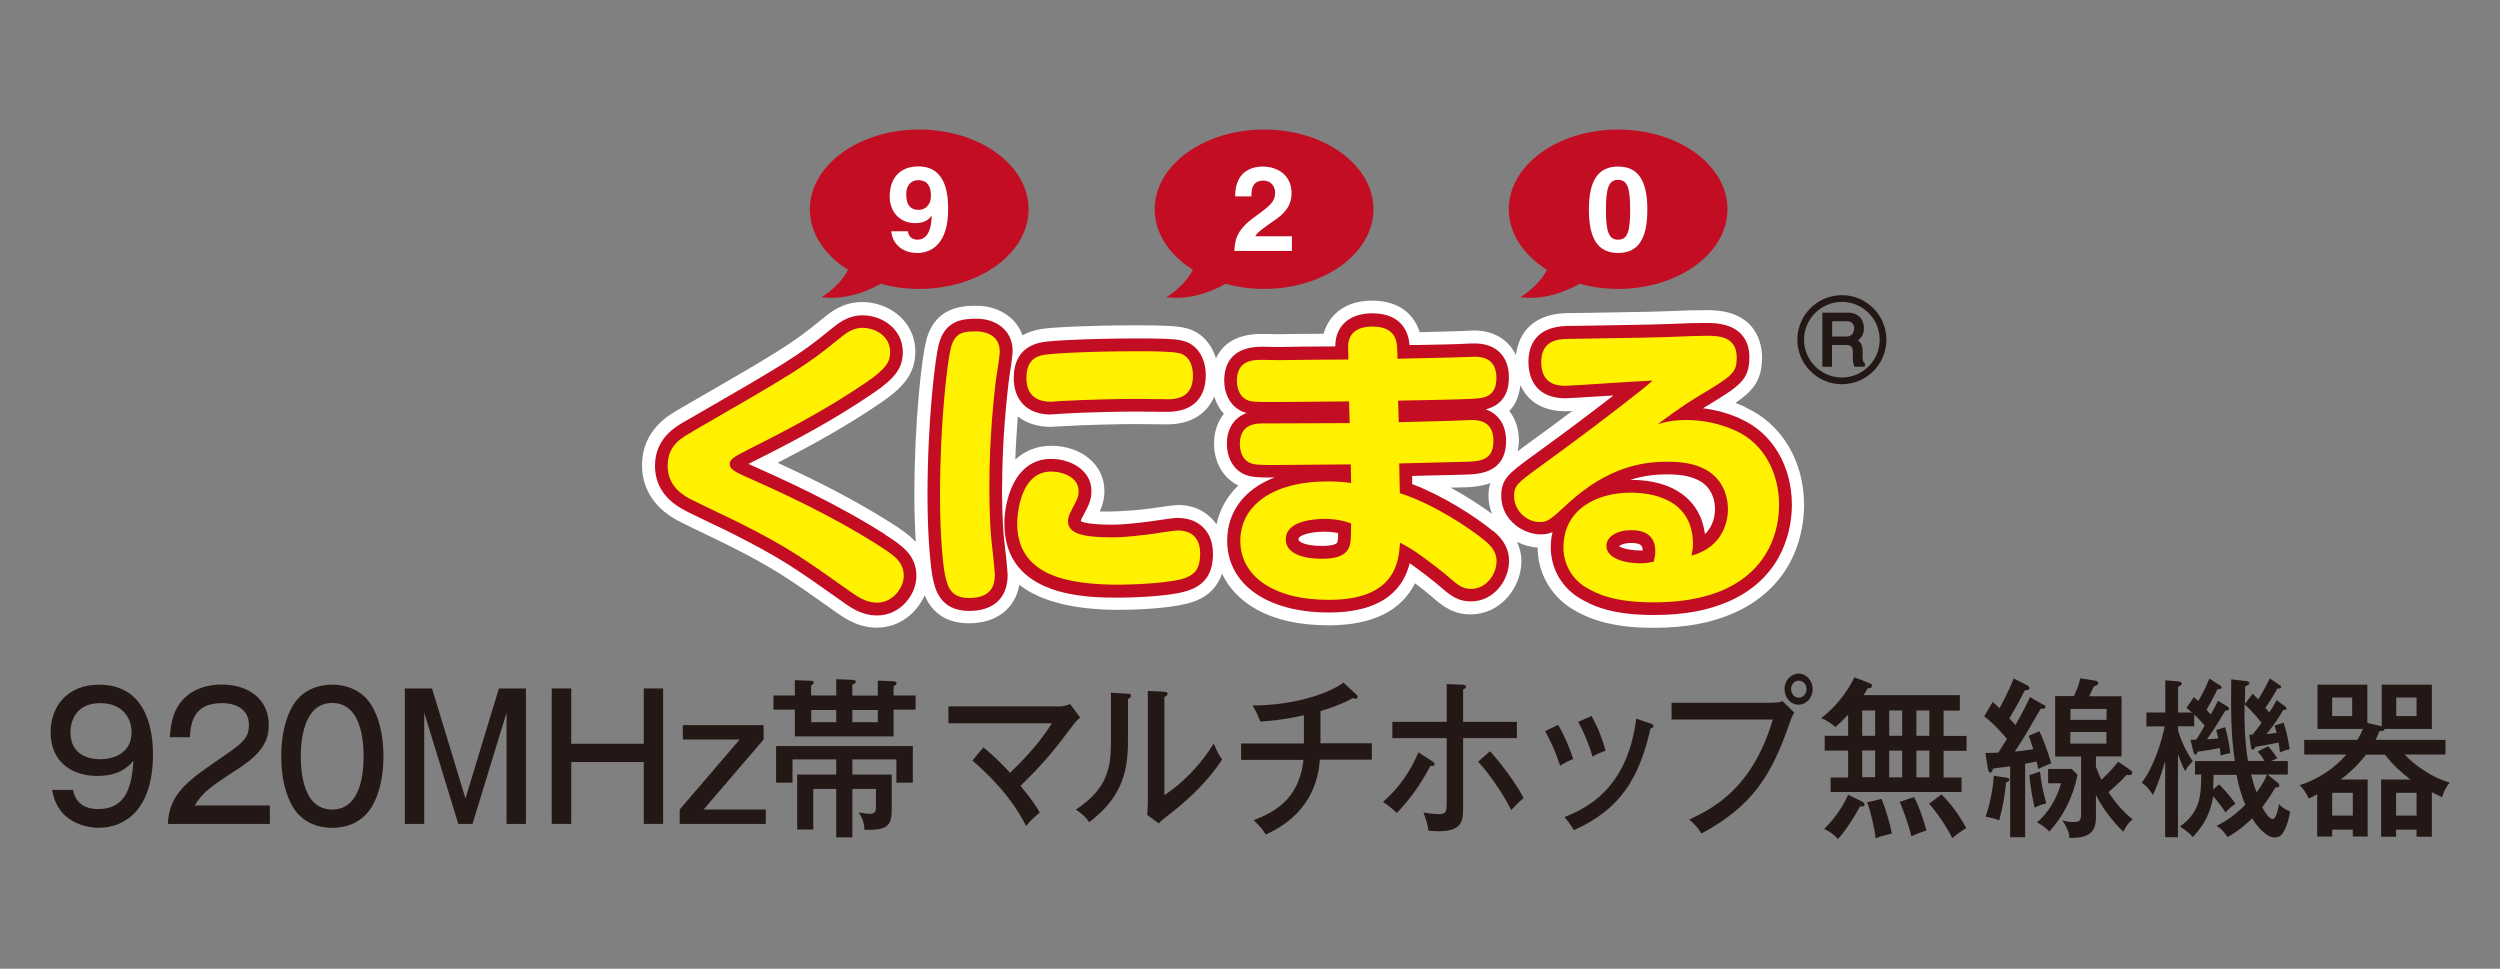 <?xml version="1.0" encoding="UTF-8"?><svg id="logo" xmlns="http://www.w3.org/2000/svg" width="160" height="62" viewBox="0 0 160 62"><rect x="0" y="0" width="160" height="62" fill="#808080" stroke="none"/><defs><style>.cls-1{fill:#231815;}.cls-2{fill:#fff;}.cls-3{fill:#c30d23;}.cls-4{fill:#fff100;}</style></defs><path class="cls-1" d="M4.67,50.54c.18,1.03,1,1.24,1.61,1.24,1.85,0,2.15-1.53,2.26-3.09-.62.73-1.36.97-2.32.97-1.62,0-2.98-.9-2.98-2.79,0-1.68,1.08-3.05,3.11-3.05,2.8,0,3.44,2.49,3.44,4.46,0,3.73-1.97,4.7-3.48,4.7-.25,0-2.6-.04-2.97-2.43h1.33ZM4.51,46.87c0,1.39,1.09,1.72,1.9,1.72,1.07,0,2.01-.53,2.01-1.72,0-.99-.65-1.87-2-1.87-1.84,0-1.91,1.57-1.91,1.87Z"/><path class="cls-1" d="M17.27,52.73h-6.53c.09-1.62.83-2.46,2.86-3.85,1.94-1.32,2.33-1.58,2.33-2.5,0-.98-.82-1.38-1.73-1.38-1.78,0-2,1.23-2.05,2.18h-1.28c.03-.42.09-1.32.52-1.99.76-1.2,2.06-1.38,2.79-1.38,1.87,0,3.02,1.06,3.02,2.57,0,1.11-.49,1.88-2.08,2.9-1.87,1.21-2.18,1.51-2.66,2.27h4.81v1.17Z"/><path class="cls-1" d="M23.83,45.23c.64,1.14.71,2.48.71,3.17,0,.62-.06,2.04-.71,3.17-.69,1.2-1.84,1.41-2.56,1.41-1.37,0-2.17-.69-2.57-1.41-.63-1.12-.7-2.45-.7-3.17,0-.8.1-2.1.7-3.17.55-.98,1.52-1.41,2.57-1.41s2.03.46,2.56,1.41ZM19.25,48.4c0,.92.12,3.41,2.01,3.41s2.01-2.49,2.01-3.41c0-1.09-.19-3.41-2.01-3.41s-2.01,2.38-2.01,3.41Z"/><path class="cls-1" d="M27.65,44.06l2.14,7.04,2.14-7.04h1.73v8.67h-1.24v-7.12l-2.18,7.12h-.91l-2.18-7.12v7.12h-1.24v-8.67h1.73Z"/><path class="cls-1" d="M36.56,44.06v3.54h4.64v-3.54h1.24v8.67h-1.24v-3.96h-4.64v3.96h-1.25v-8.67h1.25Z"/><path class="cls-1" d="M48.87,46.41v.92l-3.84,4.48h3.98v.92h-5.51v-.92l3.84-4.48h-3.64v-.92h5.17Z"/><path class="cls-1" d="M53.52,44.53v-1.06l1.03.04c.11,0,.22.02.22.12s-.1.14-.22.19v.7h1.63v-.96l1.01.04c.08,0,.19.03.19.13,0,.07-.07.12-.19.19v.59h1.41v.91h-1.41v1.71h-6.32v-1.71h-1.37v-.91h1.37v-.98l1.04.04c.1,0,.17.03.17.12,0,.08-.1.13-.17.18v.64h1.6ZM54.55,49.57h2.52v2.22c0,1.16-.36,1.34-1.75,1.32,0-.42-.14-.78-.36-1.12.26.05.5.09.67.09.31,0,.43-.05.43-.42v-1.17h-1.51v3.1h-1.03v-3.1h-1.47v2.6h-1.03v-3.52h2.5v-.97h-2.8v1.49h-1.05v-2.34h8.75v2.34h-1.05v-1.49h-2.82v.97ZM51.92,45.44v.78h1.6v-.78h-1.6ZM54.55,45.44v.78h1.63v-.78h-1.63Z"/><path class="cls-1" d="M62.95,47.84c.61.5,1.34,1.21,1.69,1.62,1.61-1.52,2.36-2.66,2.68-3.17h-6.62v-1.08h7.17s.29-.01.62-.15l.64.86c-.29.26-.39.4-.48.52-1.08,1.45-1.87,2.44-3.34,3.85.84,1.01,1.07,1.42,1.23,1.71-.46.41-.62.55-.87.87-1.02-2.07-2.78-3.64-3.44-4.19l.69-.83Z"/><path class="cls-1" d="M72.15,44.39c.1.01.23.01.23.14,0,.11-.11.18-.19.21v2.71c0,2.22-.56,3.69-2.48,5.17-.2-.29-.34-.44-.85-.81,1.97-1.29,2.24-2.64,2.24-4.26v-3.22l1.05.07ZM74.52,44.28c.11.01.2.01.2.13,0,.1-.1.14-.2.2v6.28c1.23-.8,2.42-2.08,3.16-3.31.27.64.3.7.54,1.02-1.16,1.79-2.8,3.07-3.51,3.62-.34.26-.38.29-.55.48l-.74-.55c.02-.22.04-.55.04-.86v-7.07l1.06.05Z"/><path class="cls-1" d="M84.52,47.57h3.28v1.05h-3.33c-.23,3.27-2.66,4.41-3.46,4.79-.26-.4-.31-.44-.77-.92,1.17-.46,2.9-1.23,3.18-3.86h-3.99v-1.05h4.02v-1.8c-.25.05-1.4.32-2.79.4-.11-.27-.21-.57-.5-1.03,2.48,0,4.74-.68,5.82-1.46l.83.76s.08.1.08.14c0,.08-.05.13-.14.13-.06,0-.1-.02-.16-.05-.64.37-1.3.6-2.08.84v2.09Z"/><path class="cls-1" d="M91.68,48.73c.06.04.13.09.13.18,0,.1-.08.12-.26.11-.74,1.34-1.21,2-2.15,3.01-.39-.36-.66-.56-.89-.71,1-.85,1.77-1.98,2.27-3.17l.9.58ZM92.59,43.78l1,.04c.13.01.23.02.23.13s-.11.14-.18.17v2.08h3.44v1.04h-3.44v4.37c0,.87,0,1.59-1.57,1.59-.23,0-.5-.02-.65-.04-.05-.38-.15-.73-.32-1.16.55.1.95.1.99.1.5,0,.5-.19.5-.9v-3.96h-3.48v-1.04h3.48v-2.42ZM95.36,48.08c.61.65,1.71,2.1,2.15,3-.36.28-.69.65-.79.77-.5-1.02-1.45-2.39-2.12-3.1l.76-.67Z"/><path class="cls-1" d="M99.72,46.39c.39.66.73,1.47.97,2.19-.28.1-.56.24-.84.43-.32-.96-.51-1.36-.96-2.22l.83-.4ZM105.64,46.31c.1.03.18.07.18.15,0,.12-.14.15-.19.17-.73,3.21-1.94,5.17-4.9,6.5-.21-.35-.36-.55-.6-.84,1.46-.58,4.02-1.83,4.59-6.3l.92.32ZM101.86,45.82c.41.74.68,1.42.9,2.23-.13.04-.51.18-.84.37-.22-.74-.48-1.42-.91-2.22l.85-.38Z"/><path class="cls-1" d="M113.4,44.97c.42,0,.58-.05.68-.1l.75.73c-.16.3-.19.36-.28.63-1.2,3.51-2.46,5.38-5.66,7.12-.25-.45-.65-.79-.78-.9,1.44-.68,4.02-1.91,5.35-6.4h-6.48v-1.07h6.42ZM116.01,44.1c0,.55-.4,1-.9,1s-.9-.44-.9-1,.42-.99.9-.99.9.44.9.99ZM114.63,44.1c0,.31.22.55.49.55s.5-.24.5-.55-.23-.54-.5-.54-.49.24-.49.54Z"/><path class="cls-1" d="M118.28,48.04h-1.5v-.95h1.5v-1.35c-.35.37-.61.62-.81.79-.28-.25-.56-.42-.91-.57.93-.71,1.7-1.72,2.12-2.61l.97.37c.07.02.16.06.16.17,0,.14-.14.15-.29.17-.07.13-.11.21-.25.43h6.16v.99h-1.04v1.62h1.47v.95h-1.47v1.71h1.15v.93h-8.38v-.93h1.12v-1.71ZM119.13,51.28c.11.05.2.11.2.21,0,.14-.2.13-.29.12-.3.57-.83,1.44-1.41,2.09-.16-.18-.39-.42-.89-.65.66-.62,1.27-1.53,1.54-2.19l.85.42ZM119.18,47.09h.83v-1.62h-.83v1.62ZM119.18,49.74h.83v-1.71h-.83v1.71ZM120.41,51.13c.24.5.57,1.66.67,2.22-.6.14-.7.17-1.04.3-.05-.54-.32-1.74-.54-2.3l.91-.22ZM120.91,45.47v1.62h.83v-1.62h-.83ZM120.91,48.04v1.71h.83v-1.71h-.83ZM122.5,51.02c.39.71.69,1.76.79,2.13-.56.18-.81.31-.96.37-.25-.99-.56-1.75-.75-2.2l.92-.31ZM122.65,45.47v1.62h.83v-1.62h-.83ZM122.65,48.04v1.71h.83v-1.71h-.83ZM124.25,50.84c.84.81,1.39,1.79,1.59,2.16-.34.2-.66.44-.89.64-.39-.76-.97-1.63-1.49-2.2l.78-.59Z"/><path class="cls-1" d="M130.8,45.09c.06.03.1.08.1.15,0,.07-.06.12-.14.12-.04,0-.11,0-.15-.01-.96,1.65-1.06,1.84-1.66,2.75.45-.04.58-.07,1.18-.15-.17-.55-.24-.71-.29-.86l.68-.29c.39.79.69,1.82.76,2.06-.17.06-.56.2-.84.36-.02-.17-.04-.24-.1-.48-.19.04-.55.11-.73.14v4.7h-.96v-4.54c-.18.03-.94.13-1.1.15-.02.09-.06.26-.17.26-.09,0-.13-.14-.15-.24l-.17-1.02c.19,0,.28,0,.83-.02.25-.39.41-.64.55-.88-.07-.1-.72-.88-1.45-1.45l.54-.91c.2.17.28.24.44.4.57-1.07.79-1.61.91-1.91l.86.44c.07.03.14.1.14.18,0,.13-.13.13-.29.14-.39.76-.47.91-.99,1.8.13.13.22.24.39.42.55-.97.78-1.46.93-1.79l.86.5ZM128.42,49.77c.07.01.18.03.18.13,0,.12-.15.15-.21.17-.08.83-.22,1.63-.44,2.43-.31-.12-.47-.15-.87-.24.26-.7.49-1.86.52-2.61l.82.12ZM130.56,49.37c.08.77.21,1.34.4,2.05-.35.08-.44.11-.74.28-.15-.58-.29-1.51-.34-2.09l.68-.23ZM131.08,50.13v-.92h1.51l.37.37c-.26,1.39-.9,2.65-1.8,3.64-.27-.3-.64-.51-.79-.58.73-.65,1.26-1.51,1.54-2.51h-.82ZM135.78,44.54v3.87h-1.64v.66c.05.13.21.56.35.84.63-.59.91-.96,1.07-1.16l.75.51c.09.07.15.11.15.21s-.09.14-.17.14c-.05,0-.1,0-.19-.02-.43.5-1.06,1.02-1.16,1.11.63.95,1.17,1.44,1.56,1.75-.13.08-.31.2-.61.78-.27-.25-1.2-1.22-1.75-2.35v1.47c0,1.25-.95,1.26-1.7,1.28,0-.21-.02-.46-.45-1.13.12.04.36.11.69.11.28,0,.51,0,.51-.45v-3.74h-1.66v-3.87h1.21c.21-.5.29-.67.4-1.14l.93.15c.09.01.21.03.21.17,0,.11-.14.17-.26.18-.19.41-.23.48-.31.65h2.07ZM132.51,46.07h2.31v-.7h-2.31v.7ZM134.81,46.85h-2.31v.74h2.31v-.74Z"/><path class="cls-1" d="M140.4,44.61c.17.15.21.2.29.26.08-.14.42-.71.71-1.44l.66.42c.08.05.12.08.12.13,0,.11-.08.12-.26.13-.22.45-.46.89-.7,1.32.04.04.23.25.27.3.25-.45.36-.67.46-.88l.58.35s.13.08.13.17c0,.11-.15.1-.23.1-.2.34-.86,1.41-1.18,1.84.09,0,.56-.03.72-.05-.02-.12-.09-.39-.14-.54l.58-.18c.05.17.26.96.33,1.67-.25.03-.36.07-.63.14,0-.2-.03-.43-.04-.48-.31.07-.7.14-1.42.24-.04.1-.07.18-.14.18-.08,0-.12-.12-.13-.17l-.19-.78c.15.01.22.01.37,0,.19-.29.38-.63.54-.91-.18-.21-.5-.55-.67-.7v.75h-1.03v.3c.24.74.51,1.32.94,1.94-.32.34-.36.38-.49.63-.17-.3-.25-.52-.46-1.07v5.3h-.82v-4.86c-.29,1.02-.59,1.73-.78,2.16-.26-.4-.44-.59-.72-.79.72-.91,1.26-2.54,1.47-3.6h-1.17v-.89h1.21v-2.06l.85.07s.2.03.2.13c0,.06-.02.09-.07.12-.06.04-.1.07-.16.1v1.64h.88c-.12-.11-.21-.19-.34-.3l.46-.67ZM142.04,50.21c.48.48.87,1.01,1.03,1.23-.26.17-.38.29-.64.55-.33-.5-.67-.9-.78-1.03-.18.96-.47,1.72-1.31,2.61-.24-.27-.44-.42-.82-.67,1.32-.97,1.34-1.98,1.36-3.33h-.4v-.86h2.55c-.24-1.6-.26-2.99-.23-5.23l.98.11c.1.01.18.07.18.13,0,.09-.08.12-.27.21,0,.27,0,.43-.02,1.13l.5-.66c.09.09.13.13.36.36.32-.51.51-.89.74-1.34l.59.4c.08.05.13.08.13.15,0,.11-.15.1-.23.09-.31.54-.34.59-.77,1.24.15.18.2.23.24.3.26-.38.38-.61.47-.79l.55.4s.09.07.09.14c0,.1-.1.09-.21.08-.25.43-.54.91-1.08,1.55.13-.01.41-.04.65-.08-.05-.21-.08-.32-.13-.47l.58-.17c.24.68.35,1.44.39,1.69-.28.05-.48.14-.62.21-.04-.34-.07-.5-.09-.64-.19.04-.38.09-1.48.28-.05.09-.09.18-.17.18s-.11-.09-.12-.17l-.11-.79h.21c.2-.24.43-.54.58-.76-.51-.66-.98-1.09-1.09-1.19-.02,1.22.02,2.43.22,3.63h1.06c-.27-.42-.35-.51-.44-.59l.66-.35c.28.29.48.58.59.77l-.38.18h1.06v.86h-1.3l.66.53c.09.08.09.13.09.18,0,.1-.06.13-.24.11-.32.54-.55.88-.85,1.27.36.68.59.76.67.76.25,0,.39-.83.41-.96.21.25.5.41.71.46-.12.7-.3,1.16-.5,1.44-.03.04-.16.24-.49.24-.46,0-1.03-.55-1.44-1.23-.78.75-1.24,1.02-1.58,1.2-.27-.38-.35-.5-.7-.71.56-.29,1.14-.64,1.84-1.36-.32-.76-.48-1.44-.56-1.91h-1.47c0,.15-.02.8-.03.93l.35-.29ZM144.07,49.57c.09.36.21.78.35,1.14.1-.13.44-.57.67-1.14h-1.02Z"/><path class="cls-1" d="M155.62,53.55h-.96v-.45h-1.31v.45h-.96v-3.66h1.88c-.56-.42-1.16-.97-1.63-1.59h-1.22c-.6.78-1.15,1.23-1.61,1.59h1.72v3.65h-.95v-.44h-1.32v.44h-.96v-2.71c-.24.13-.35.19-.54.28-.08-.18-.24-.51-.58-.86,1.13-.36,2.17-1.02,2.99-1.96h-2.7v-.94h3.4c.19-.31.29-.53.36-.7h-2.91v-2.83h3.19v2.45l.79.18s.08.02.13.04v-2.67h3.21v2.83h-3.03c0,.13-.14.14-.33.14-.06.17-.11.29-.24.56h4.47v.94h-2.61c.49.55,1.64,1.45,2.88,1.79-.19.24-.34.47-.49.94-.35-.17-.47-.23-.65-.32v2.85ZM149.26,44.64v1.19h1.28v-1.19h-1.28ZM150.58,52.2v-1.46h-1.32v1.46h1.32ZM154.66,52.2v-1.46h-1.31v1.46h1.31ZM153.36,44.64v1.19h1.3v-1.19h-1.3Z"/><path class="cls-2" d="M111.73,26.06c-.22-.1-.44-.19-.66-.27,1.19-.82,1.7-1.51,1.7-2.93,0-.71-.25-3.01-3.46-3.01-.26,0-.53,0-.75.01h-.36c-2.16.09-2.76.1-6.41.16l-1.55.02c-2.55.08-3.1,1.74-3.22,2.68-.47-.96-1.41-1.57-2.66-1.57-.1,0-.33.01-.67.03-.39.02-1.73.05-2.83.08-.34-1.09-1.26-2.02-3.06-2.02-1,0-1.83.31-2.41.91-.25.26-.53.66-.68,1.21-1.12,0-2.47.02-2.89.03l-1.08-.02c-1.76,0-2.56.78-2.92,1.57-.3-1.01-1.01-1.74-1.97-1.95-.48-.12-1.29-.17-3.02-.17-3.04,0-5.61.13-6.21.24-.47.08-.86.22-1.18.4-.43-1.24-1.68-1.89-2.92-1.89-.81,0-2.72,0-3.26,2.3-.25.97-.74,4.97-.74,9.85,0,1.14.04,2.14.09,2.97-.45-.49-1.02-.86-1.53-1.19-2.56-1.63-5.22-2.92-7.31-3.88,2.17-1.12,4.43-2.36,6.57-3.82,1.38-.94,2.24-1.82,2.24-3.29,0-1.99-1.73-3.18-3.4-3.18-1.23,0-2.02.64-2.54,1.07-2.04,1.67-2.71,2.05-9.06,5.72,0,0-.08.05-.1.06-.66.37-2.39,1.35-2.39,3.59,0,1.07.41,2.56,2.33,3.57.26.14,1.13.56,1.92.94.55.26,1.06.51,1.28.62,2.93,1.48,3.85,2.13,6.59,4.07l.38.27c.69.48,1.47.93,2.54.93,1.44,0,2.55-.95,3.05-2.07.35.83,1.1,1.79,2.84,1.79s2.95-.94,3.22-2.46c1.36,1.06,3.49,1.6,6.38,1.6.37,0,3.62-.02,4.97-.6.82-.34,1.34-.93,1.62-1.71.86,1.78,2.92,3.3,6.81,3.3,2.78,0,4.64-.9,5.54-2.69.48.36.88.68,1.07.85.7.62,1.38,1.14,2.49,1.14,1.95,0,3.25-1.76,3.25-3.41,0-.43-.1-.84-.28-1.23.42.21.87.34,1.32.36,0,1.58.8,3.03,2.14,3.89.94.58,2.38,1.25,5.25,1.25,2.09,0,3.75-.31,5.22-.97,4.01-1.82,4.44-5.43,4.44-6.89,0-2.83-1.45-5.22-3.76-6.25ZM92.82,31.21l.8-.02c.38,0,1.08-.03,1.76-.27-.07.24-.12.5-.12.81,0,.42.09.81.23,1.16-.75-.55-1.67-1.15-2.66-1.69ZM97.3,24.63c.42.95,1.31,1.69,2.9,1.69.07,0,.21,0,.43-.02-.93.7-1.93,1.44-3.07,2.26-.17.12-.29.22-.43.33.04-.21.08-.42.08-.68,0-.76-.22-1.41-.62-1.91.43-.4.63-.99.72-1.67ZM75.96,36.95h0ZM77.85,33.55c-.53-.75-1.37-1.23-2.45-1.23-.24,0-1.23.14-1.76.22l-.57.07c-.75.08-2.04.16-2.69.12.19-.4.3-.78.3-1.33,0-1.64-1.46-2.87-3.4-2.87-.95,0-1.71.34-2.3.88.03-.9.09-1.82.16-2.76.54.43,1.26.67,2.12.67.11,0,.34-.02.69-.04,1.63-.1,3.88-.14,4.72-.14l2,.02c1.69,0,2.62-.79,3.04-1.78.14.42.33.8.62,1.1-.4.5-.63,1.15-.63,1.91,0,1.12.51,2.08,1.38,2.59.06.03.11.06.17.09-.74.71-1.19,1.57-1.39,2.46Z"/><path class="cls-3" d="M56.66,34.21c-3.21-2.04-6.59-3.55-8.76-4.52.11-.06.22-.11.3-.15,2.52-1.26,5.19-2.67,7.7-4.39,1.41-.96,1.88-1.62,1.88-2.61,0-1.48-1.31-2.36-2.58-2.36-.93,0-1.56.51-2.02.89-2.09,1.71-2.9,2.18-9.17,5.8,0,0-.09.05-.11.06-.65.36-1.98,1.12-1.98,2.88,0,1.23.64,2.19,1.9,2.85.25.14,1.1.54,1.88.92.56.27,1.08.51,1.29.63,2.98,1.51,3.92,2.17,6.69,4.13l.38.27c.54.38,1.19.78,2.07.78,1.49,0,2.52-1.33,2.52-2.52,0-1.37-.97-1.99-2-2.65Z"/><path class="cls-3" d="M67.26,26.52c.09,0,.3-.01.64-.04,1.62-.1,3.91-.14,4.77-.14l2,.02c2.18,0,2.5-1.47,2.5-2.34,0-1.16-.59-2.02-1.51-2.22-.46-.12-1.46-.14-2.81-.14-3.12,0-5.58.14-6.08.23-1.56.25-1.89,1.38-1.89,2.29,0,1.47.89,2.35,2.38,2.35Z"/><path class="cls-3" d="M64.14,31.09c0-2.06.14-4.29.41-6.61l.05-.36c.08-.55.21-1.41.21-1.65,0-1.42-1.18-2.07-2.27-2.07-.77,0-2.07,0-2.47,1.69-.21.81-.71,4.75-.71,9.65,0,2.82.23,4.75.33,5.22.14.69.44,2.14,2.34,2.14,1.56,0,2.46-.84,2.46-2.3,0-.25-.2-2.1-.22-2.22-.14-1.29-.14-2.83-.14-3.48Z"/><path class="cls-3" d="M75.39,33.14c-.22,0-1.14.13-1.64.21l-.6.08c-.53.06-1.28.15-2,.15-1.65,0-1.96-.22-1.98-.22,0,0,0-.1.2-.44.34-.65.48-.94.48-1.5,0-1.33-1.33-2.05-2.58-2.05-2.36,0-2.99,2.7-2.99,4.13,0,4.75,5.33,4.75,7.34,4.75.03,0,3.44,0,4.65-.54.93-.39,1.36-1.11,1.36-2.28,0-1.39-.88-2.28-2.25-2.28Z"/><path class="cls-3" d="M95.58,34.01c-1.2-.99-3.28-2.3-5.2-3.03v-.52s3.23-.08,3.23-.08c.97-.02,2.78-.05,2.78-2.17,0-1-.48-1.72-1.3-2.01.72-.19,1.48-.68,1.48-2.05s-.84-2.17-2.19-2.17c-.09,0-.31,0-.62.02-.42.03-1.91.06-3.06.08h-.49c-.05-.69-.41-2.03-2.39-2.03-.77,0-1.4.23-1.82.66-.25.26-.55.72-.54,1.46-1.18,0-3.09.02-3.61.04l-1.08-.02c-2,0-2.42,1.18-2.42,2.17,0,.83.36,1.53.97,1.88.15.09.3.15.46.19-.79.3-1.26,1-1.26,1.97,0,.84.35,1.52.96,1.88.5.28,1.03.28,2.07.28h.01c-1.9.74-3.02,2.17-3.02,4.04,0,2.79,2.55,4.6,6.5,4.6,3.73,0,4.83-1.75,5.18-3.15,0,0,0,0,.01,0,.83.59,1.64,1.23,1.96,1.51.71.63,1.19.93,1.95.93,1.46,0,2.44-1.34,2.44-2.6,0-.71-.33-1.35-1-1.9ZM85.57,34.74s-.13.2-.95.2c-1.04,0-1.52-.25-1.52-.42,0-.27.76-.49,1.65-.49.37,0,.66.04.89.09,0,.41-.03.56-.07.63Z"/><path class="cls-3" d="M111.39,26.8c-.75-.34-1.56-.57-2.4-.67.03-.02.05-.03.08-.05,2.27-1.37,2.89-1.74,2.89-3.22,0-.82-.34-2.19-2.64-2.19-.25,0-.51,0-.72.01h-.35c-2.17.09-2.77.1-6.43.16l-1.54.02c-2.03.06-2.46,1.29-2.46,2.31,0,.7.23,2.32,2.38,2.32.2,0,1.25-.07,2.4-.14.22-.01.44-.03.66-.04-1.57,1.22-3.17,2.42-5.22,3.9-1.47,1.08-1.96,1.44-1.96,2.52,0,1.9,2.1,2.87,3.28,2.32-.07.31-.11.63-.11.98,0,1.3.65,2.5,1.76,3.2.9.56,2.17,1.13,4.82,1.13,1.97,0,3.52-.29,4.88-.9,3.58-1.62,3.97-4.84,3.97-6.15,0-2.5-1.26-4.61-3.28-5.5ZM105.02,35.23c-.98,0-1.37-.26-1.4-.26.03-.06.29-.22.78-.22.68,0,.73.23.73.48-.03,0-.07,0-.11,0ZM109.12,34.19c-.28-2.19-2.01-3.48-4.75-3.48h-.03c.91-.29,1.7-.35,2.32-.35.33,0,1.21,0,1.88.3,1.1.45,1.22,1.5,1.22,1.92,0,.36-.08,1.07-.65,1.61Z"/><path class="cls-4" d="M44.31,27.62c6.44-3.72,7.23-4.17,9.39-5.94.45-.37.88-.7,1.5-.7.8,0,1.77.52,1.77,1.55,0,.57-.18,1.02-1.53,1.94-2.41,1.65-4.98,3.01-7.61,4.33-.88.45-1.13.6-1.13.9,0,.25.19.43.86.73,2.02.9,5.42,2.41,8.66,4.47.98.63,1.62,1.04,1.62,1.96,0,.74-.69,1.71-1.7,1.71-.61,0-1.08-.26-1.61-.63-3.04-2.15-4-2.86-7.17-4.46-.51-.26-2.72-1.3-3.16-1.53-.45-.24-1.47-.8-1.47-2.14s.94-1.82,1.57-2.17"/><path class="cls-4" d="M74.67,25.55c-.31,0-1.7-.02-2-.02-.86,0-3.15.04-4.82.14-.06,0-.45.04-.59.04-.94,0-1.57-.43-1.57-1.53,0-1.31.86-1.43,1.21-1.48.43-.08,2.82-.22,5.94-.22.63,0,2.16,0,2.61.12.61.13.9.72.9,1.43,0,1.37-.94,1.53-1.69,1.53M75.96,36.95c-.88.39-3.66.47-4.33.47-3.25,0-6.53-.55-6.53-3.93,0-.02,0-3.31,2.17-3.31.79,0,1.76.39,1.76,1.24,0,.35-.06.49-.39,1.11-.24.43-.29.65-.29.82,0,.77.86,1.04,2.8,1.04.95,0,1.92-.14,2.47-.2.27-.04,1.51-.24,1.76-.24,1,0,1.43.61,1.43,1.47,0,1.02-.39,1.33-.86,1.53M63.99,22.47c0,.29-.22,1.62-.26,1.9-.1.84-.41,3.58-.41,6.72,0,.65,0,2.23.14,3.57.04.27.21,1.97.21,2.13,0,.59-.16,1.48-1.64,1.48-1.14,0-1.37-.64-1.55-1.48-.1-.45-.32-2.31-.32-5.06,0-4.82.49-8.68.69-9.44.26-1.08.9-1.08,1.68-1.08.33,0,1.45.14,1.45,1.25"/><path class="cls-4" d="M84.76,33.21c-.53,0-2.47.08-2.47,1.31,0,.83.92,1.24,2.34,1.24.58,0,1.33-.08,1.64-.59.18-.31.2-.63.2-1.67-.33-.12-.84-.29-1.71-.29M89.5,27.02c.65-.02,3.57-.08,4.16-.12.08,0,.41-.02.55-.02.71,0,1.37.27,1.37,1.33,0,1.28-.86,1.33-1.98,1.35-.63.02-3.47.08-4.05.1l.04,1.9c2.08.67,4.37,2.15,5.49,3.08.61.51.7.96.7,1.27,0,.86-.68,1.78-1.62,1.78-.47,0-.75-.14-1.41-.73-.33-.29-1.18-.96-2.03-1.56-.52-.36-.8-.49-1.12-.67-.08,1.15-.23,3.66-4.54,3.66-3.68,0-5.68-1.59-5.68-3.78s1.98-3.8,5.6-3.8c.7,0,1.18.06,1.49.1l-.02-1.19c-.78,0-4.17.04-4.88.04-.92,0-1.35,0-1.67-.18-.33-.19-.55-.61-.55-1.17,0-.97.59-1.31,1.39-1.31,1.57,0,4.08-.02,5.64-.02l-.04-1.39c-.73,0-3.9.04-4.57.04h-.47c-.85,0-1.27,0-1.57-.17-.37-.22-.57-.67-.57-1.18,0-1.35,1.06-1.35,1.61-1.35.17,0,.92.02,1.08.02.71-.02,3.8-.04,4.45-.04l-.02-.74c-.04-1.22.98-1.37,1.55-1.37.8,0,1.55.26,1.59,1.37l.02.69c.69-.02,3.76-.08,4.39-.11.04,0,.44-.02.57-.02.59,0,1.37.2,1.37,1.35,0,1.27-.84,1.31-1.65,1.35-.72.04-3.98.1-4.64.11l.04,1.39Z"/><path class="cls-4" d="M105.94,35.28c0-1.06-.74-1.35-1.54-1.35-.88,0-1.59.39-1.59,1.02s.84,1.1,2.21,1.1c.3,0,.49-.04.82-.1.1-.41.1-.57.1-.67M107.92,26.88c1,0,2.09.2,3.13.67,1.9.84,2.81,2.8,2.81,4.76,0,1.52-.55,4.07-3.49,5.41-1.43.64-3,.83-4.55.83-2.41,0-3.57-.49-4.39-1-.86-.55-1.37-1.49-1.37-2.51,0-2.41,2.08-3.51,4.31-3.51,1.23,0,3.98.33,3.98,3.31,0,.26-.04.45-.1.72,2.12-.56,2.34-2.37,2.34-2.97,0-.8-.32-2.1-1.73-2.68-.76-.34-1.68-.36-2.19-.36-1.57,0-3.76.36-6.23,2.59-1.29,1.2-1.41,1.27-1.91,1.27-.77,0-1.63-.68-1.63-1.67,0-.66.23-.84,1.63-1.86,2.56-1.86,4.46-3.29,6.56-4.95.24-.18.39-.32.67-.57-.88.02-5.12.33-5.55.33-.47,0-1.57-.04-1.57-1.51,0-1.39,1.04-1.47,1.67-1.49,5.07-.08,5.53-.08,7.97-.18.2,0,.63-.02,1.04-.02.59,0,1.83.02,1.83,1.37,0,1.02-.26,1.18-2.49,2.52-1.2.73-2.06,1.4-2.57,1.77.47-.15,1.04-.27,1.84-.27"/><path class="cls-3" d="M54.28,17.27c-1.5-.94-2.45-2.32-2.45-3.88,0-2.81,3.14-5.1,7-5.1s7,2.29,7,5.1-3.13,5.1-7,5.1c-.86,0-1.69-.11-2.45-.33-1.01.56-2.37,1.05-3.81.86,0,0,1.12-.63,1.71-1.76"/><path class="cls-2" d="M58.8,13.43c.37,0,.78-.26.78-.91s-.27-.99-.81-.99c-.27,0-.77.14-.77.91,0,.81.39.99.79.99M58.1,14.8h0c.06.38.3.54.63.54.44,0,.88-.37.89-1.5l-.02-.02c-.24.37-.66.46-1.03.46-1.03,0-1.63-.78-1.63-1.69,0-1.32.78-1.94,1.84-1.94,1.87,0,1.9,2.01,1.9,2.77,0,2.09-.99,2.77-1.97,2.77-.92,0-1.58-.53-1.67-1.39h1.05Z"/><path class="cls-3" d="M76.35,17.27c-1.5-.94-2.45-2.32-2.45-3.88,0-2.81,3.13-5.1,7-5.1s7,2.29,7,5.1-3.13,5.1-7,5.1c-.86,0-1.69-.11-2.45-.33-1,.56-2.37,1.05-3.81.86,0,0,1.12-.63,1.71-1.76"/><path class="cls-2" d="M79.05,12.56c0-1.75,1.28-1.9,1.76-1.9,1.03,0,1.85.61,1.85,1.7,0,.93-.6,1.4-1.12,1.76-.71.5-1.08.75-1.2,1h2.34v.94h-3.68c.04-.63.08-1.29,1.25-2.14.97-.71,1.36-.98,1.36-1.59,0-.36-.23-.77-.75-.77-.75,0-.77.61-.77,1.01h-1.03Z"/><path class="cls-3" d="M99.01,17.27c-1.5-.94-2.45-2.32-2.45-3.88,0-2.81,3.13-5.1,7-5.1s7,2.29,7,5.1-3.13,5.1-7,5.1c-.86,0-1.68-.11-2.45-.33-1,.56-2.37,1.05-3.81.86,0,0,1.12-.63,1.71-1.76"/><path class="cls-2" d="M103.56,15.34c.61,0,.77-.53.77-1.92s-.17-1.91-.77-1.91-.78.52-.78,1.91.17,1.92.78,1.92M103.56,10.66c1.27,0,1.87.87,1.87,2.76s-.6,2.77-1.87,2.77-1.87-.88-1.87-2.77.6-2.76,1.87-2.76"/><path class="cls-1" d="M119.21,22.73v-.24c0-.34-.1-.57-.3-.71.38-.27.38-.65.38-.79,0-.49-.31-.98-1.01-.98h-1.65v3.46h.62v-1.39h.91c.3,0,.42.13.42.45v.28c0,.33.03.44.07.56l.03.1h.67v-.23l-.04-.03c-.11-.08-.11-.29-.11-.48ZM118.66,21.03c0,.31-.19.51-.49.51h-.91v-.98h.96c.42,0,.45.37.45.48Z"/><path class="cls-1" d="M117.88,18.89c-1.57,0-2.85,1.28-2.85,2.85s1.28,2.85,2.85,2.85,2.85-1.28,2.85-2.85-1.28-2.85-2.85-2.85ZM117.88,24.16c-1.33,0-2.42-1.09-2.42-2.42s1.09-2.42,2.42-2.42,2.42,1.08,2.42,2.42-1.09,2.42-2.42,2.42Z"/></svg>